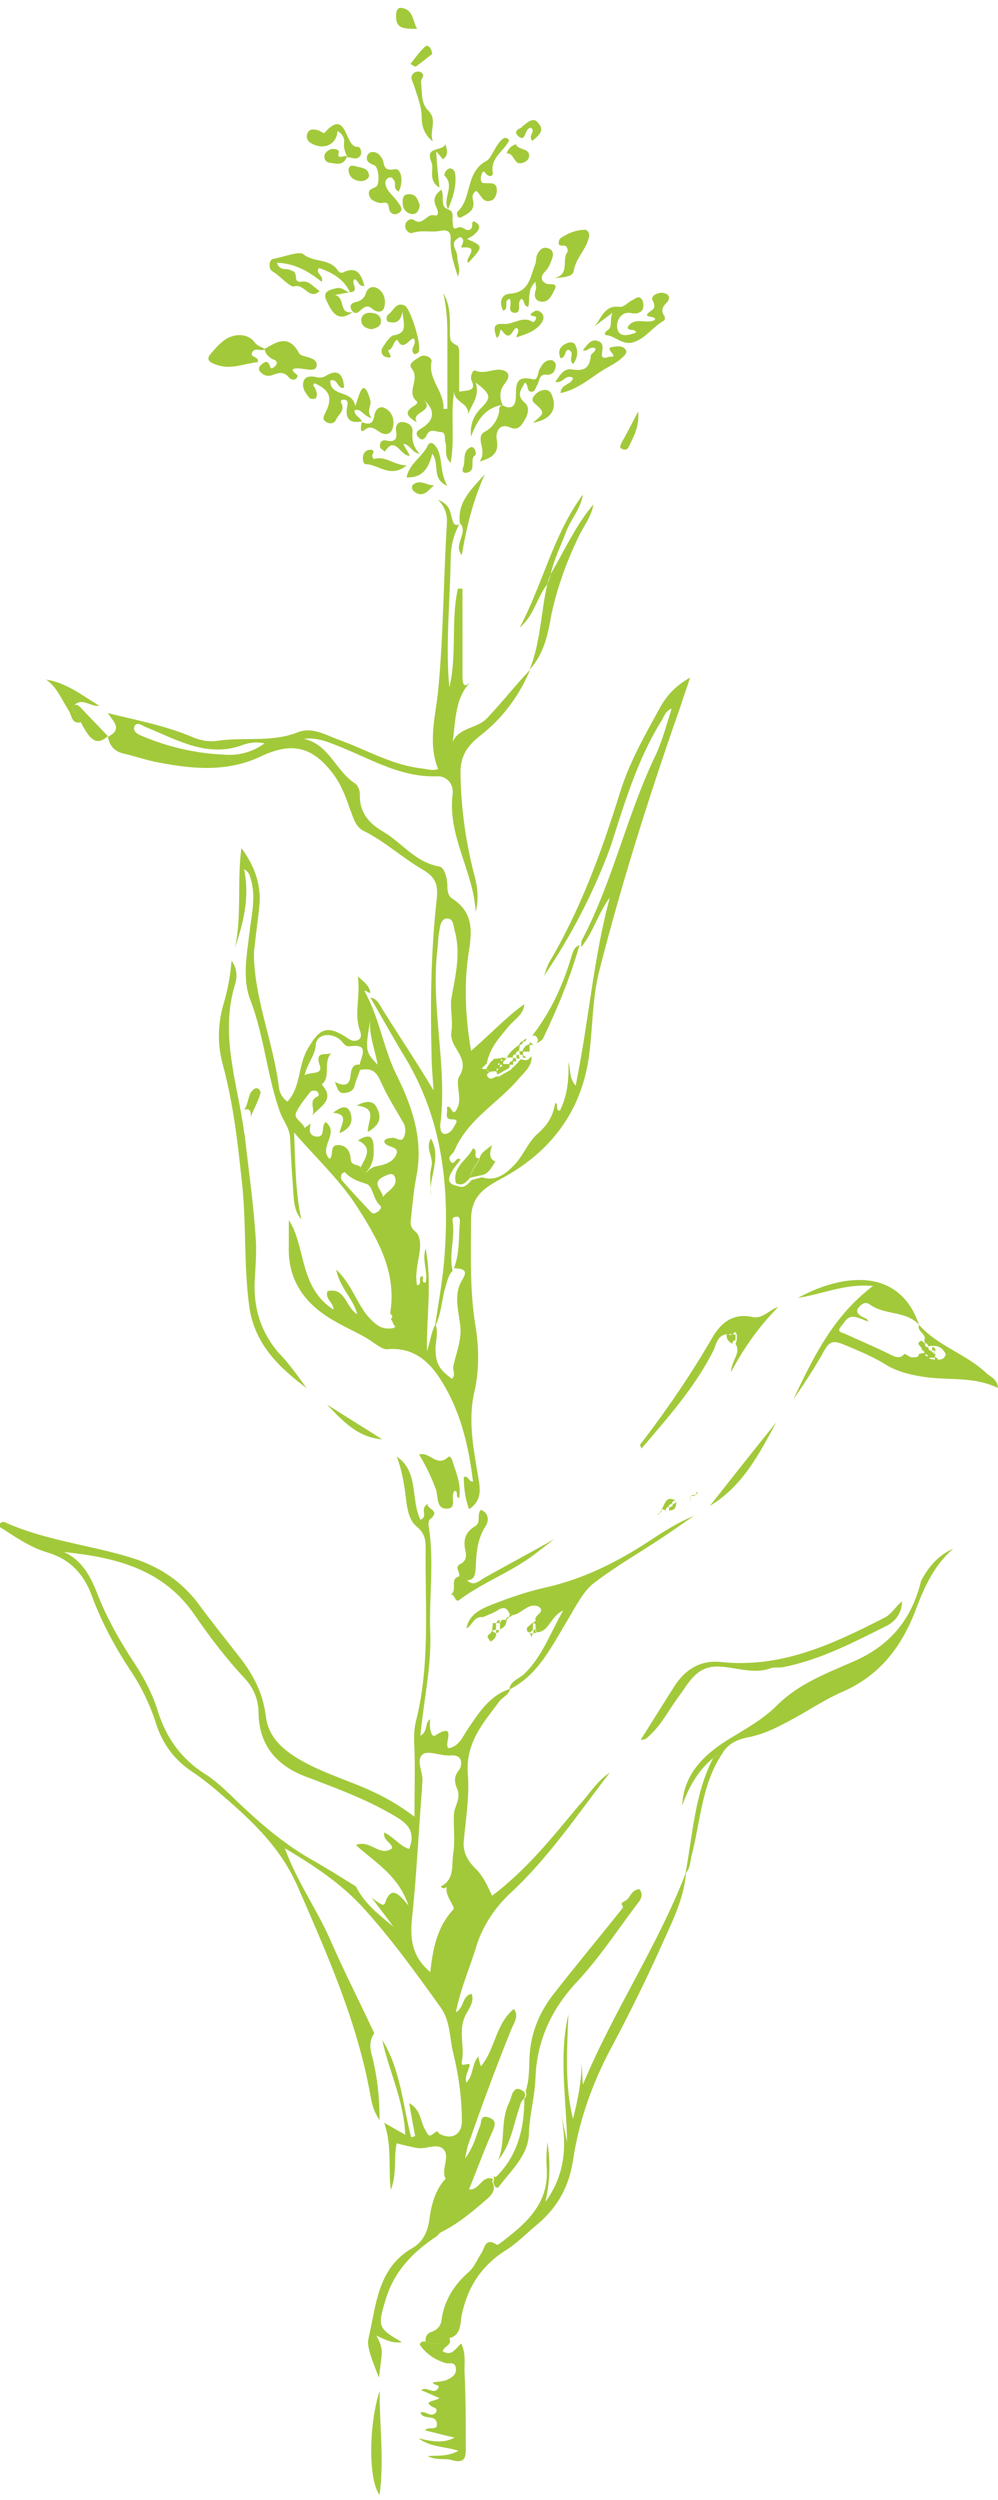 <?xml version="1.0" encoding="utf-8"?>
<!-- Generator: Adobe Illustrator 24.0.3, SVG Export Plug-In . SVG Version: 6.00 Build 0)  -->
<svg version="1.1" id="Calque_1" xmlns="http://www.w3.org/2000/svg" xmlns:xlink="http://www.w3.org/1999/xlink" x="0px" y="0px"
	 viewBox="0 0 151.7 379.7" style="enable-background:new 0 0 151.7 379.7;" xml:space="preserve">
<style type="text/css">
	.st0{fill:#A2C939;}
</style>
<g>
	<path class="st0" d="M82.7,148.2c0.2-0.6,0.4-1.3,0.7-1.9c4.8-8.1,8-16.8,10.8-25.8c1.4-4.6,3.8-8.8,6.1-13c1-1.8,2.3-3.3,4.6-4.6
		c-0.5,1.6-1,2.9-1.4,4.2c-4.7,13.4-9,26.9-12.5,40.7c-1,4.2-0.9,8.5-1.5,12.8c-1.2,8.4-6,14.5-13.3,18.4c-2.8,1.5-4.6,2.8-4.6,6.3
		c0,5.2-0.2,10.4,0.6,15.6c0.6,3.5,0.7,7.1-0.1,10.5c-1,4.4-0.1,8.7,0.6,13c0.3,1.7,0.6,3.5-1.4,4.8c-0.6-1.6-0.8-3.3-0.8-4.9
		c0.8-0.2,0.7,0.8,1.4,0.7c-0.7-5.7-2-11.1-5.2-15.9c-1.8-2.7-4.2-4.5-7.8-4.2c-0.6,0.1-1.4-0.5-2-0.9c-1.9-1.4-4.1-2.2-6.1-3.4
		c-4.4-2.5-7.1-6.1-6.9-11.4c0-1.5,0-3,0-3.9c2.6,3.9,1.5,10.2,6.8,13.6c0-1.1-1.4-1.7-0.9-2.8c0,0-0.1,0-0.1,0
		c2.8-0.7,2.8,2.4,4.6,3.5c-0.6-2.4-2.6-3.9-3.2-6.8c2.4,2.3,3.1,5.1,4.9,7.2c1.2,1.3,2.1,2,3.8,1.7c0.1-0.1,0.2-0.1,0.3-0.2
		c-0.1-0.1-0.2-0.3-0.3-0.4c-0.1-0.3-0.2-0.5-0.4-0.8c0.4-0.3,0.2-0.6-0.1-0.8c1.1-6.5-2.1-11.7-5.4-16.8c-2.5-3.7-5.8-6.8-9.2-10.7
		c0.2,4.8,0.2,9,1.1,13.2c-1-1.2-1.1-2.5-1.2-3.9c-0.2-2.8-0.4-5.7-0.5-8.5c-0.1-1.5-1-2.5-1.5-3.8c-2-5.5-2.4-11.5-4.5-17
		c-1.3-3.3-0.6-6.8-0.2-10.2c0.3-2.7,1-5.3,0.3-8c-0.2-0.6-0.2-1.3-1.1-1.8c0.9,4.3-0.1,8.1-1.4,12c1.1-5,0.3-10.1,1-15.2
		c2,2.7,3.1,5.7,2.7,9c-0.2,2-0.5,4-0.7,6c-0.1,0.5-0.1,1-0.1,1.5c0.2,6.8,3,13.2,3.8,19.9c0.1,0.7,0.5,1.6,1.3,2.1
		c2-2.2,1.6-5.2,2.9-7.7c1.9-3.4,3-4.1,6.3-1.9c0.5,0.4,1.1,0.5,1.6,0.2c0.5-0.3,0.4-0.9,0.2-1.4c-0.9-2.5,0.1-5.1-0.3-8.2
		c1.2,1,1.7,1.5,1.9,2.4c-0.1,0.4-1.3-0.9-0.7,0.2c2.1,3.9,2.7,8.3,4.6,12.2c2.4,4.8,4.2,9.9,3.1,15.5c-0.4,2.1-0.6,4.2-0.8,6.2
		c-0.1,0.8-0.3,1.5,0.7,2.3c0.9,0.8,0.7,2.7,0.4,4.1c-0.2,1.3-0.5,2.6-0.2,4c0.9-0.1,0-1.2,0.8-1.4c0.3,0.3-0.3,1,0.5,1
		c0.4-1.7-0.6-3.3,0-5.2c1,5.3,0.1,10.5,0.2,15.6c0.5-1.4,0.6-2.8,1.3-4.1c0.4,1.2,0.1,2.3,0,3.5c0,2.3,0.4,3.3,2.5,4.8
		c0.6-0.6,0.1-1.3,0.2-1.9c0.4-1.9,1.2-3.7,1.1-5.8c-0.2-2.4-1.2-5,0.3-7.4c1-1.6-0.2-1.6-1.3-1.7c0.9-2.3,0.7-4.7,0.9-7
		c0-0.5,0-0.9-0.6-0.8c-0.4,0-0.6,0.3-0.5,0.7c0.4,2.5-0.6,5,0,7.5c-0.7,0.7-0.8,1.6-1.1,2.5c-0.6,2-0.6,4.1-1.6,6
		c0.5-3.3,1.1-6.6,1.4-9.9c0.9-10.8-0.1-21.2-5.8-30.8c-1.9-3.1-3.6-6.2-5.4-9.3c1.1,0.2,1.4,1.1,1.9,1.9c2.5,4,5.2,8,7.7,12.2
		c-0.1-1.8-0.3-3.6-0.3-5.3c-0.2-8-0.1-16,0.8-23.9c0.2-2-0.2-3.2-2.1-4.3c-3.1-1.8-5.8-4.3-9-5.9c-1.3-0.6-1.6-2.1-2.1-3.3
		c-0.7-2.1-1.5-4.1-2.9-5.8c-2.9-3.6-5.9-4.5-10.7-2.2c-5.1,2.4-10.3,1.9-15.5,0.9c-1.7-0.3-3.4-0.9-5.1-1.3
		c-1.5-0.3-2.3-1.1-2.6-2.6c2.4-1.2,0.7-2.4,0-3.6c4.4,1.1,8.8,1.9,13,3.7c1.2,0.5,2.5,0.7,3.7,0.5c4-0.6,8.2,0.3,12.2-1.3
		c2-0.8,4,0.3,5.8,1c4.3,1.5,8.4,4,13,4.5c0.8,0.1,1.6,0.4,2.5,0.1c-1.6-3.9-0.4-8,0-11.9c0.8-8.3,0.8-16.6,1.3-24.9
		c0.1-1.3,0.1-2.6-1.3-4.1c1.9,0.8,1.8,1.9,2.1,2.8c0.2,0.7,0.3,1.3,1.3,0.9l-0.1-0.1c-1,1.7-1.4,3.6-1.4,5.6
		c-0.1,6.4-0.8,12.9-0.2,19.3c1.2-4.9,0.2-10.1,1.3-15c0.2,0,0.5,0,0.7,0c0,4.4,0,8.8,0,13.2c0,1.2,0.1,2.2,1.5,0.7
		c-2.7,2.5-2.5,6-3,9.4c1-2.3,3.7-2,5.2-3.6c2.3-2.4,4.3-5,6.6-7.4c-1.7,4-4.2,7.4-7.7,10.1c-2,1.6-3,3.2-2.9,5.9
		c0.1,5.2,0.8,10.2,2.1,15.2c0.5,1.8,0.7,3.7,0.2,5.6c-0.3-6.1-4.3-11.5-3.5-17.9c0.2-1.4-0.8-2.8-2.4-2.7
		c-5.7,0.2-10.5-2.9-15.5-4.8c-1.5-0.6-3-1.1-4.7-0.9c3.9,0.9,4.8,4.9,7.8,6.8c0.4,0.3,0.7,1,0.7,1.6c-0.1,2.8,1.4,4.5,3.7,5.8
		c2.8,1.7,4.8,4.6,8.4,5.2c0.7,0.1,1.2,1.7,1.2,2.9c0,0.8,0.1,1.6,0.8,2c3,2,3,4.6,2.5,7.8c-0.8,4.9-0.6,10,0.3,15.3
		c2.9-2.5,5.3-5.1,8.1-7.1c-0.1,1.6-1.5,2.3-2.4,3.4c-1.4,1.7-2.9,3.3-3.3,5.6c-0.3,0.3-0.6,0.6-0.8,0.8c0.3,0,0.6,0.1,0.9,0.1
		c0,0.2,0,0.4,0,0.6c0,0.1-0.1,0.1-0.1,0.2c0,0.1,0.1,0.2,0.1,0.3c0.6,0.8,1.1-0.2,1.7,0c0.6-0.3,1.2-0.7,1.8-1
		c0.2-0.2,0.3-0.4,0.5-0.5c0.2-0.2,0.3-0.3,0.5-0.5c0.2-0.2,0.3-0.4,0.5-0.6c0.2,0,0.4,0,0.6,0.1c0.2,0,0.4,0,0.6-0.1
		c0.2-0.2,0.3-0.3,0.5-0.5c0.1,1.6-1.2,2.5-2.1,3.6c-3.1,3.6-7.6,6-9.6,10.7c-0.2,0.6-1.2,0.9-0.6,1.7c0.6,0.8,0.8-0.9,1.5-0.3
		c-0.4,0.6-0.9,1.1-1.3,1.8c-0.5,0.9-0.9,1.9,0.8,2.2c1.1,0.5,1.6-0.3,2.2-0.9c0.5-0.1,1-0.3,1.6-0.4c1.9,0.6,3.3-0.3,4.6-1.6
		c1.6-1.5,2.3-3.7,3.8-5c1.6-1.4,2.4-2.8,2.7-4.7c0.6,0.2-0.1,1.1,0.7,1.2c1.1-2.2,1.4-4.6,1.3-7.4c0.4,1.2,0,2.2,1.1,3.6
		c2-9.8,2.7-19.4,5.2-28.6c-1.8,2.4-2.5,5.3-4.4,7.6c0.1-0.4,0-0.9,0.2-1.2c4.7-9,6.8-19,11.2-28.1c1-2.2,1.6-4.5,2.4-7
		c-1.1,0.5-1.2,1.4-1.7,2.1c-3.6,5.9-5.5,12.4-7.6,18.9C90.3,135.4,86.9,142,82.7,148.2z M54.8,177.3c0.2,0.5,0.4,0.8,1,0.7
		c0.4-0.5,0.9-0.8,1.5-0.9c1.2-0.2,2.4-0.6,2.9-1.7c0.7-1.5-1.7-1-1.8-2.1c0.3-0.5,0.7-0.4,1.2-0.5c0.6-0.1,1.4,0.8,1.8-0.1
		c0.3-0.7,0.3-1.5-0.1-2.2c-1.2-2.1-2.5-4.1-3.5-6.4c-0.7-1.6-1.6-1.9-3.1-1.6c0-0.3,0-0.6,0-1c0.4-1.4,1.3-3-1.5-2.6
		c-0.7,0.1-1-0.5-1.4-0.9c-1.4-1.3-3.7-1-3.8,0.7c-0.1,1.6-1.3,2.8-1.7,4.6c1-0.6,2.8,0,2.3-1.5c-0.8-2.4,1.1-1.4,1.8-1.9
		c-1.4,1.4,0,3.6-1.5,4.8c2.2,2.4-0.4,3.4-1.5,4.8c0.7-0.9-0.7-2.3,0.9-3c0.3-0.1,0.1-0.7-0.2-0.8c-0.2-0.1-0.8-0.1-0.9,0.1
		c-0.8,1-1.7,2.1-2.2,3.2c-0.4,0.9,1,1.4,1.3,2.3c0.3-0.2,0.6-0.4,0.9-0.7c-0.1,0.8-0.4,1.8,0.8,2c1.6,0.2,0.7-1.5,1.5-2.2
		c2.2,1.7-1.2,3.9,0.6,5.6c0.7-0.6-0.1-2.1,1.3-2.1c1.2,0,1.8,0.9,1.9,2C53.3,177.2,54.5,176.7,54.8,177.3z M67.9,168.2
		c0.8-0.7,0.8,2,1.7-0.1c0.6-1.4-0.4-3.7,0.2-4.6c1.8-2.9-1.5-4.3-1.2-6.7c0.3-1.7-0.2-3.5,0-5.1c0.6-3.5,1.5-6.8,0.5-10.4
		c-0.2-0.8-0.2-1.7-1-1.8c-1-0.1-1.2,1-1.3,1.8c-0.2,0.9-0.2,1.8-0.3,2.8c-1.1,9,1.6,17.9,0.4,26.9c0,0.2,0.1,0.5,0.1,0.7
		c0.1,0.3,0.4,0.6,0.8,0.5c0.8-0.2,1.1-0.9,1.5-1.6c0.2-0.3,0.1-0.6-0.4-0.6C67.3,170.1,68.2,168.9,67.9,168.2z M40.2,112.9
		c-1.2-0.3-2.3-0.1-3.2,0.2c-3.1,1.2-6.1,0.8-9.1-0.3c-2-0.7-3.8-1.6-5.8-2.4c-0.5-0.2-1.2-0.8-1.6-0.2c-0.4,0.7,0.2,1.2,0.9,1.5
		c4,1.7,8.2,2.7,12.5,2.9C36.1,114.8,38.3,114.3,40.2,112.9z M52.4,178c-0.2,0.1-0.5,0.2-0.5,0.4c-0.1,0.3-0.1,0.7,0.1,0.9
		c1.4,1.6,2.9,3.2,4.4,4.8c0.3,0.3,0.6,0.2,0.9,0c0.4-0.2,0.8-0.7,0.5-1c-1.1-0.9-1.1-3-2.1-3.3C54.4,179.4,53.3,179,52.4,178z
		 M58.2,181.8c0.7-1,2.4-1.6,1.8-3.1c-0.3-0.7-1.1-0.3-1.7,0C56.3,179.7,58.2,180.8,58.2,181.8z M56.3,154.8
		c-0.8,4.8-0.8,4.9,1.1,6.9C57,159.3,56,157.1,56.3,154.8z"/>
	<path class="st0" d="M92.7,269.2c-4.8,6.2-9.2,12.8-15,18.2c-2.4,2.2-4.3,5-5.3,8.2c-1,3.3-2.4,6.4-3.1,10c1.3-0.7,0.9-2.5,2.4-2.8
		c0.4,1.1-0.3,2.1-0.8,3c-1.4,2.4-0.2,4.9-0.7,7.3c-0.3,1.2,1.6-0.4,1.1,0.9c-0.2,0.7-0.7,1.4-0.4,2.3c1.1-1.2,0.8-2.8,1.8-4
		c0.1,0.5,0.2,1,0.4,1.5c2.2-2.6,2.2-6.4,5-8.7c0.8,1,0.1,2-0.3,2.9c-2.4,5.9-4.6,11.9-6.7,17.9c-0.1,0.4-0.2,0.8-0.4,1.9
		c1.4-1.9,1.7-3.6,2.3-5c0.2-0.5,0-1.5,1-1.3c1.2,0.3,1.5,0.8,0.9,2.1c-1.3,2.9-2.4,5.9-3.6,8.9c1.6,0.2,1.9-2.2,3.6-1.6
		c0,0.2,0,0.3-0.1,0.4c0.6,1.1,0.1,1.9-0.7,2.6c-2.4,2.1-4.9,4.2-7.9,5.5c2.7-2.6,3.4-5.5,1.4-8.8c-0.4-1.4,0.8-3.2-0.2-4.2
		c-1-1-2.7,0.1-4.1-0.2c-1-0.2-1.9-0.4-3-0.7c-0.5,2.2,0.1,4.5-0.9,7.1c-0.4-3.6,0.2-6.7-1-10.2c1.3,0.7,2.1,1.2,3.2,1.8
		c-0.2-5.2-2.5-9.7-3.5-14.4c2.8,4.5,3.1,9.8,4.4,14.8c0.2-0.1,0.4-0.1,0.6-0.2c-0.3-1.6-0.6-3.2-0.9-5c1.8,1,1.7,2.8,2.4,4
		c0.6,1.1,0.6,1.2,1.6,0.4c0.4-0.3,0.4,0.1,0.5,0.2c1.9,1.1,3.6,0.2,3.5-2c0-3.4-0.5-6.9-1.3-10.2c-0.6-2.3-0.4-4.8-1.9-6.9
		c-3.8-5.3-7.6-10.6-12.1-15.5c-3.3-3.5-7.2-6.1-11.6-8.7c1.9,5.2,4.9,9.3,6.9,13.9c2.1,4.8,4.5,9.5,6.7,14.2
		c-0.8,1.1-0.7,2.3-0.3,3.6c0.7,2.9,1.1,5.9,1.1,9.6c-1-1.5-1.2-2.7-1.4-3.8c-2-11.2-6.6-21.5-11.1-31.8
		c-2.8-6.3-7.5-10.4-12.4-14.6c-1.1-0.9-2.2-1.8-3.4-2.6c-2.8-1.8-4.7-4.3-5.7-7.5c-0.9-2.8-2.2-5.5-3.8-7.9
		c-2.4-3.6-4.5-7.5-6-11.6c-1.2-3.2-3.3-5.4-6.6-6.4c-2.8-0.8-5.1-2.5-7.5-4c0.2-0.7,0.7-0.8,1.2-0.5c5.9,2.6,12.3,3.3,18.4,5.1
		c4.5,1.3,8.2,3.6,11,7.5c2,2.7,4.1,5.3,6.2,8c2,2.6,3.4,5.4,3.8,8.7c0.3,2.6,1.8,4.4,4,5.9c2.5,1.7,5.4,2.8,8.2,3.9
		c3.4,1.3,6.7,2.7,10.4,5.5c0-3.9,0.1-7.1,0-10.3c-0.1-1.5-0.1-3.1,0.3-4.5c2.1-8.6,1.3-17.4,1.4-26.1c0-1.2-0.2-2.2-1.3-3.1
		c-1.1-0.9-1.4-2.3-1.6-3.6c-0.3-2.4-0.6-4.8-1.5-7.1c3.4,2.3,2.1,6.5,3.6,9.6c1.3-0.5-0.2-1.6,1.1-2.4c-0.1,0.9,2.1,0.9,0.3,2.4
		c-0.2,0.2-0.2,0.8-0.1,1.2c0.8,5.3,0,10.6,0.2,15.9c0.2,5.2-1,10.3-1.5,15.7c1.2-0.6,0.6-2,1.5-2.5c-0.2,1,0.1,2.8,0.7,2.5
		c3.6-2.3,1.2,1.5,2.1,1.9c1.6-0.3,2.1-1.7,2.9-2.9c1.7-2.5,3.3-5.1,6.4-6.1c-0.1,0.9-1.1,1.2-1.6,1.9c-2.4,3.2-5.1,6.2-4.8,10.9
		c0.3,3.4-0.3,6.9-0.6,10.3c-0.2,1.7,0.7,3.1,1.6,4c1.3,1.2,1.9,2.6,2.7,4.3c5.2-3.9,9.1-8.8,13.1-13.6
		C89.5,272.6,90.7,270.5,92.7,269.2z M54.1,286.5c1.3,2.6,3.5,4.3,5.7,6.1c-1.1-1.5-2.2-2.9-3.3-4.4c1.7,1.3,1.9,1.3,2.1,0.6
		c0.9-2.4,2-1.2,3.5,0.6c-1.6-4.7-5.2-6.6-8-9.2c2.2-0.9,3.6,1.9,5.5,0.5c0-0.9-1.4-1.1-1.2-2.4c1.5,0.7,2.4,2.1,3.8,2.5
		c0.9-2.4,0.1-3.7-2.2-5c-4.2-2.5-8.8-4.2-13.3-5.9c-4.4-1.6-7.3-4.6-7.4-9.7c0-2-0.7-3.8-2.1-5.3c-2.9-3.1-5.4-6.4-7.8-9.9
		c-4.8-6.8-12-8.5-19.7-9.3c2.7,1.2,4,3.6,5,6.1c1.5,3.9,3.5,7.4,5.8,10.9c1.5,2.3,2.7,4.6,3.5,7.2c1.3,4.1,3.6,7.3,7.3,9.6
		c2,1.3,3.7,3.1,5.5,4.8c3.1,2.9,6.3,5.6,10,7.8C49.3,283.5,51.7,285,54.1,286.5z M67,286.5c2.2-1.1,1.6-3.3,1.9-5.1
		c0.3-1.9,0-3.9,0.1-5.9c0.1-1.3,1.1-2.3,0.5-3.8c-0.4-0.9-0.6-1.9,0.3-2.9c0.3-0.4,0.9-2.4-1.4-2.2c-1.4,0.1-3.3-0.8-4.1-0.2
		c-1.2,0.9,0.1,2.8-0.1,4.3c-0.1,0.5,0,1-0.1,1.5c-0.5,6.5-0.8,12.9-1.5,19.4c-0.3,3.2,0.2,5.7,2.8,7.9c0.4-3.5,1-6.8,3.5-9.5
		c0.4-0.4-1.3-2-1-3.4C67.6,286.7,67.4,287,67,286.5z"/>
	<path class="st0" d="M64.7,355.6c-0.1-0.8,0.3-1.3,1-1.5c0.8-0.3,1.3-0.9,1.4-1.7c0.4-3,1.9-5.4,4.2-7.4c0.8-0.7,1.2-1.8,1.8-2.7
		c0.6-0.8,0.6-2.6,2.4-1.4c0.1,0.1,0.3-0.1,0.5-0.2c3.8-2.9,7.5-5.9,7.1-11.5c-0.1-1.3,0-2.6,0.1-3.9c0.5,3.1,0.4,6.1-0.3,9.1
		c3-4.1,3.3-8.5,2.4-13.3c0.3,1.4,0.6,2.8,0.9,4.2c-0.1-6.5-1.3-12.9,0.2-19.4c-0.2,5.3-0.6,10.7,0.7,15.9c0.7-2.8,1.3-5.6,1.3-8.5
		c0.1,1.1,0.1,2.2,0.2,3.3c4.6-11.1,11.4-21.1,15.7-32.3c-0.3,3.8-1.9,7.1-3.4,10.4c-2.5,5.6-5.2,11.1-8.1,16.5
		c-2.8,5.3-4.8,10.9-5.7,16.9c-0.6,3.9-2.3,7.1-5.4,9.7c-1.6,1.3-3.1,2.9-4.9,4c-3.6,2.3-5.7,5.5-6.6,9.7c-0.3,1.3,0,3.1-1.9,3.6
		C67.3,356.1,66,356.1,64.7,355.6z"/>
	<path class="st0" d="M139.7,201.2c2.8,3.2,7.1,4.4,10.2,7.3c0.6,0.6,1.7,0.9,1.8,2.3c-3.5-1.7-7.1-1.2-10.6-1.6
		c-2.3-0.3-4.7-0.8-6.7-2.1c-2-1.2-4.2-2.1-6.4-3c-1.5-0.6-2-0.2-2.7,1c-1.4,2.5-3,5-4.7,7.4c3-6.3,6-12.6,12.1-17.2
		c-4.3-0.4-7.8,1.3-11.4,1.8C128.1,193.4,136.7,192.4,139.7,201.2c-2-2.2-5.2-1.4-7.5-3.1c-0.7-0.5-1.3,0-1.7,0.5
		c-0.5,0.6,0,1.1,0.6,1.4c0.4,0.2,0.8,0.3,0.9,0.7c-0.7-0.2-1.4-0.6-2.1-0.7c-1.1-0.2-1.5,0.8-2.1,1.5c-0.6,0.7,0.1,0.9,0.5,1
		c2.4,1.1,4.8,2.1,7.2,3.3c0.8,0.4,1.4,0.5,2-0.2c0.5,0.2,0.9,0.7,1.5,0.5c0.4,0.1,0.6-0.1,0.7-0.5l0.2,0c0,0,0.2-0.1,0.2-0.1
		c0.2,0,0.3,0,0.5,0c0,0.3,0.1,0.5,0.5,0.5c0.2,0.5,0.6,0.4,1,0.5c0.2,0,0.3,0,0.5,0c0.6,0,1-0.2,1.2-0.9l0,0.1
		c-0.4-0.7-0.9-1.3-1.8-1.3c-0.1,0-0.2,0-0.3,0c-0.2,0-0.4,0-0.6,0.1c0-0.3-0.2-0.5-0.5-0.5c0-0.2-0.1-0.4-0.1-0.5
		C140.9,202.6,139.3,202.2,139.7,201.2z"/>
	<path class="st0" d="M108.4,267c-2.3,1.9-3.7,4.4-4.7,7.2c0.2-4.7,3.2-7.6,6.8-9.9c2.6-1.6,5.4-3.1,7.6-5.3
		c3.3-3.3,7.6-4.9,11.7-6.7c5.5-2.4,8.8-6.4,10.2-12.2c1.1-2.1,2.6-3.9,4.9-4.9c-2.8,2.4-4.3,5.6-5.6,9c-2.1,5.7-5.5,10.3-11.4,12.8
		c-2.5,1.1-4.7,2.6-7.1,3.9c-2.2,1.2-4.4,2.4-6.9,2.9c-1.6,0.3-3.2,0.9-4.1,2.5C109.4,266.5,108.9,266.7,108.4,267z"/>
	<path class="st0" d="M76.4,61.5c-2.7,0.4-3.9,2.4-4.8,4.8c-0.2-1.8,0.4-3.2,1.5-4.3c1.6-1.6,1.6-2.1-0.8-3.9c0.7,2-0.6,3.3-1.2,4.9
		c0.4-1.9-2.5-1.9-2-3.9c-0.7,3.6,0.1,7.3-0.6,11.2c-1.1-1.1-0.5-2.2-0.8-3.1c-0.2-0.6,0.2-1.6-0.8-1.6c-0.6,0-1.5-0.6-2,0.4
		c-0.3,0.6-0.7,1.1-1.3,0.4c-0.7-0.8,0.1-1.1,0.7-1.5c1.8-1.2,1.8-2.7,0.1-4.2c1.8,1.9-2.2,1.8-1,3.5c-1.2-0.8-2.3-1.5-0.4-2.6
		c0.3-0.2,0.6-0.5,0.3-0.7c-1.6-1.4,0.6-3.3-0.7-4.9c-0.7-0.8,0.6-1.4,1.2-1.8c0.7-0.5,1.9,0.1,1.8,0.7c-0.6,2.7,2,4.6,1.8,7.2
		c0.2,0,0.4,0,0.6,0c0-1.8,0-3.6,0-5.4c0-2,0-4,0-6c0-1.9-0.1-3.8-0.6-6.2c1.3,2.4,0.9,4.5,1,6.6c0.1,0.8,0.1,0.8,1.1,1.4
		c0.2,0.1,0.3,0.6,0.3,0.9c0,2,0,4,0,6.1c1.1-0.3,2.8,0.1,1.8-1.9c0-0.1,0-0.2,0-0.2c0-0.6,0.3-1.3,0.7-1.1c1.6,0.7,3.3-0.8,4.7,0.2
		c0.6,0.5,0.1,1.3-0.3,1.8C75.9,59.3,75.9,60.4,76.4,61.5L76.4,61.5z"/>
	<path class="st0" d="M73.4,245.6c-1.4-0.2-1.6,1.3-2.5,1.7c0.4-2.2,2.3-3,4.1-3.7c2.6-1,5.2-1.9,7.9-2.5c5.8-1.3,11-3.9,16-7.2
		c2.1-1.4,4.2-2.7,6.6-3.7c-1.5,1-3,2.1-4.5,3.1c-3.6,2.4-7.3,4.5-10.7,7.1c-1.6,1.2-2.8,3.6-4,5.6c-0.9,1.5-1.8,3.1-2.7,4.5
		c-1.6,2.5-3.4,4.7-6.2,6.1c0.2-1.4,1.5-1.6,2.3-2.4c2.7-2.6,3.9-6.1,5.9-9.6c-2,0.9-2.1,3.3-4.1,3.3c0-0.2,0-0.4-0.1-0.6
		c0-0.3,0-0.5,0-0.8c0-0.2,0-0.4,0-0.5c-0.2-0.8,1.6-1.1,0.5-2c-1.7-0.7-2.6,1.2-4.1,1.3c-0.1-0.1-0.3-0.2-0.4-0.3
		c-0.3-0.7-0.7-1-1.5-0.6C75.2,244.9,74.3,245.2,73.4,245.6z"/>
	<path class="st0" d="M46.6,210.8c-4.2-3.1-7.9-6.7-8.7-12.3c-0.9-6.5-0.4-13.1-1.2-19.6c-0.6-5.8-1.3-11.5-2.8-17.1
		c-0.9-3.2-0.8-6.3,0.1-9.4c0.6-2,1-4.1,1.2-6.5c1,1.4,0.8,2.7,0.5,3.7c-2.3,7.6,0.4,14.9,1.4,22.3c0,0.2,0.1,0.3,0.1,0.5
		c0.6,5.4,1.4,10.8,1.7,16.2c0.1,2-0.1,4.2-0.2,6.3c-0.1,4,1,7.4,3.6,10.5C43.9,207,45.2,208.9,46.6,210.8z"/>
	<path class="st0" d="M64.7,355.6c1.3,0.5,2.5,0.5,3.6-0.5c0.5,1.1-0.9,1.2-1,2c1.4,0.8,1.9-0.4,2.8-1.2c0.7,1.4,0.5,2.9,0.5,4.2
		c0.2,3.8,0.2,7.6,0.2,11.3c0,1.4,0.2,2.9-2.2,2.2c-1-0.3-2.3,0.1-3.6-0.6c1.6-0.1,3,0.1,4.7-0.8c-2.2-0.7-4.2-0.5-6.1-1.9
		c2.1,0.5,3.8,0.8,5.5-0.1c-1.4-0.3-2.8-0.7-4.5-1.1c0.5-0.7,2,0.2,1.8-1.1c-0.2-1.4-2.1-0.4-2.5-1.6c0.6-0.3,1.2,0.4,1.8,0.3
		c0.8-0.1,0.8-0.9,0.4-1c-2.2-1,0-1,0.7-1.5c-1.2-0.5-2-0.9-2.8-1.2c0.9-0.7,1.9,0.8,2.6-0.3c0.4-0.6-0.8-0.4-0.8-0.9
		c0.7-0.1,1.6-0.1,2.2-0.4c0.6-0.3,1.4-0.7,1.3-1.7c-0.1-1.1-1-0.7-1.5-0.8c-1.7-0.5-3-1.4-4-2.8C63.9,355.6,64.3,355.6,64.7,355.6z
		"/>
	<path class="st0" d="M66.4,339.6c-3.6,2.4-6.5,5.3-7.8,9.7c-1.2,4-1.2,4.3,2.5,6.4c-1.2,0.2-2.3-0.2-3.9-1c0.8,1.4,0.9,2.2,0.8,3.1
		c-0.1,0.9-0.2,1.8-0.4,3.3c-0.9-2.3-1.9-4.7-1.6-5.9c1.2-5,1.3-10.7,6.7-13.8c1.6-0.9,2.4-2.6,2.6-4.6c0.3-2.1,0.9-4.3,2.5-6
		C69.7,334.1,69.1,337,66.4,339.6z"/>
	<path class="st0" d="M137.1,243.2c0,1.8-1,3.1-2.5,3.8c-5,2.5-10,5.1-15.6,6.2c-0.6,0.1-1.2,0-1.7,0.1c-2.8,1.1-5.6-0.2-8.3-0.2
		c-3.2,0-4.3,2.5-5.8,4.5c-1.5,2-2.6,4.3-4.5,6c-0.4,0.4-0.7,0.7-1.3,0.6c1.7-2.7,3.4-5.4,5.1-8.1c1.6-2.5,3.9-4,7-3.7
		c9.2,1,17.1-2.7,24.9-6.7C135.5,245.2,136.1,244,137.1,243.2z"/>
	<path class="st0" d="M110.5,202.6c-1.4,0.2-1.6,1.4-2,2.4c-2.8,5.6-6.9,10.2-11,15c-0.1-0.4-0.3-0.6-0.2-0.6
		c4-5.2,7.7-10.6,11-16.3c1.3-2.2,3.1-3.7,6-3.1c1.6,0.4,2.6-1.1,4-1.5c-2.8,2.8-5.1,6-7.2,9.9c0.1-1.9,1.6-2.9,0.7-4.3
		c0.1-0.2,0.1-0.4,0.2-0.6c0-0.3,0-0.6,0-0.8c-0.2-0.4-0.3-0.6-0.6,0l0.1-0.1c-0.2,0-0.5,0-0.7,0L110.5,202.6z"/>
	<path class="st0" d="M99.5,48.6c0.5-0.8-2.5-0.1-0.4-1.5c0.5-0.3,0.4-0.9,0.1-1.5c-0.3-0.5,0.4-1,1-1.1c0.4-0.1,0.9,0,1.2,0.2
		c0.5,0.4,0.3,0.9-0.1,1.3c-0.6,0.6-0.9,1.2-0.3,2c0.1,0.2,0.1,0.6-0.1,0.7c-1.6,0.9-2.6,2.5-4.4,3.2c-1.8,0.7-2.8-0.8-4.3-1
		c-0.4,0-0.3-0.5,0.1-0.7c0.9-0.6,0.3-1.5,0.8-2.7c-1.2,0.9-2,1.5-2.8,2.1c1.1-1.1,1.5-3.3,3.8-3c0.8,0.1,1.3-0.7,2-1
		c0.4-0.2,0.9-0.7,1.3-0.3c0.3,0.2,0.4,0.7,0.4,1.1c0,0.7-0.4,1.1-1.1,1.2c-0.2,0-0.3,0-0.5,0c-1.8-0.5-2.5,1.1-2.4,2.1
		c0.2,1.6,1.6,1.3,2.9,0.8c-0.2-0.7-1.2-0.1-1.3-0.8C96.4,48,98.3,49.3,99.5,48.6z"/>
	<path class="st0" d="M68.1,31.8c1,0.3,0.6,1.2,0.7,1.9c0.1,0.4-0.1,1.3,0.7,0.9c0.9-0.5,1.5,1,2.2,0c0.2-0.3-0.2-1.5,0.8-0.7
		c0.6,0.4,0.3,1.1-0.2,1.5C72,35.8,71.5,36,71,36.3c2.5,1.1,2.5,1.1,0.2,3.6c-0.8-0.5,2.1-2.6-1-2.3c-0.4,0,0.8-1.1-0.2-1.6
		c-0.1,0-0.3,0.1-0.4,0.2c-1.3,0.8-0.1,1.8-0.1,2.7c0,1,0.6,1.9,0.1,3.1c-0.6-1.9-1.2-3.6-1.1-5.5c0.1-1.4-0.5-1.7-1.8-1.4
		c-1.3,0.2-2.7-0.2-4.1,0.3c-0.4,0.1-1.1-0.5-1-1.2c0.1-0.7,0.8-1.1,1.3-0.8c1.4,1,1.9-1,3.1-0.7c0.8,0.2,0.6-0.7,0.3-1.3
		c-0.5-1-0.3-1.8,0.8-2.6C67.6,30,66.8,31.3,68.1,31.8C68,31.8,68.1,31.8,68.1,31.8z"/>
	<path class="st0" d="M53.2,44.4c-0.9-2-2.7-3-4.7-3.7c-0.7,0.8,0.8,1.1,0.4,2.1c-2-1.6-4.1-2.8-6.8-2.9c0.4,1.3,1.4,0.8,2,1.1
		c0.7,0.3,0.8,0.2,0.9,1.3c0.1,0.5,0.4,0.5,0.7,0.5c1.3-0.3,1.9,0.8,2.9,1.4c-1.6,1.5-2.3-1.2-3.9-0.7c-0.6,0.2-2.1-1.6-3.3-2.3
		c-0.6-0.3-0.6-1.8,0.2-1.9c1.6-0.3,3.9-1.2,4.5-0.7c1.6,1.3,3.9,0.6,5.2,2.4c0.2,0.3,0.5,0.6,1,0.3c2.1-0.9,2.6,0.5,3.1,2.1
		c-0.9,0.2-0.9-0.8-1.5-1C53.2,42.9,54.8,44.2,53.2,44.4L53.2,44.4z"/>
	<path class="st0" d="M76.3,61.5c1.2,0.7,2,0.4,2.1-1c0.1-1.7-0.3-3.6,2.6-2.9c0.8,0.2,0.7-0.9,1-1.5c0.4-0.7,0.8-1.5,1.9-1.4
		c0.2,0,0.6,0.5,0.6,0.7c-0.1,0.8-0.3,1.6-1.5,1.5c-1-0.1-1,0.9-1.3,1.5c-0.3,0.4-0.3,1.1-0.9,1.1c-0.8,0-0.4-1-1-1.4
		c-0.6,1.1-1.4,1.9,0,3.1c0.9,0.8,0.3,2.1-0.3,3c-0.4,0.6-0.9,1.2-2,0.7c-1.6-0.7-2.2,0.8-2,1.8c0.4,2.1-0.6,2.8-2.6,3.4
		c0.7-1,0.4-1.9,0.2-2.9c-0.1-0.7-0.1-1.3,0.7-1.7c1.2-0.6,2.1-2.2,2.1-3.4C75.7,62,76.1,61.7,76.3,61.5
		C76.4,61.5,76.3,61.5,76.3,61.5z"/>
	<path class="st0" d="M55,64c-2,0.4-2.6-0.6-2.2-2.4c0.1-0.5,0-0.9-0.5-0.9c-0.8,0-0.4,0.5-0.3,0.8c0.3,1-0.6,1.5-0.9,2.2
		c-0.3,0.7-1,0.7-1.5,0.4c-0.7-0.4-0.4-0.9-0.1-1.5c1.1-2.2,0.6-3.4-1.7-4.4c-0.1,0.1-0.2,0.3-0.2,0.3c0.4,0.6,0.8,1.3,0.4,2
		c-0.1,0.1-0.8,0.1-0.9,0c-0.6-0.7-1.2-1.5-1-2.4c0.1-0.8,0.8-1,1.6-0.9c0.6,0.1,1.1,0.3,1.8-0.1c1.9-1.2,2.7-0.2,2.8,1.8
		c-1.1,0.2-0.9-1.5-2.1-1.1c0,2.6,3.4,1.3,3.8,3.9c0.7-2,1.2-4.6,2.3-0.9c0.2,0.8-0.7,1.6,0.2,2.7c-1.3-0.3-1.5-1.5-2.6-1.2
		C53.8,63.1,54.8,63.4,55,64L55,64z"/>
	<path class="st0" d="M80.5,101.7c1.7-4.2,1.7-8.7,2.7-13c0.2-0.5,0.4-1,0.5-1.5c2.1-3.6,3.8-7.4,6.5-10.6c-0.3,1.9-1.5,3.3-2.3,5
		c-1.8,3.8-3.2,7.6-4.1,11.8C83.3,96.3,82.7,99.3,80.5,101.7z"/>
	<path class="st0" d="M40.2,53c1.9-1.1,3.7-2.3,5.3,0.7c0.3,0.6,3,0.4,2.6,2c-0.3,1-2.3,0-3.4,0.3c-0.1,0-0.1,0.1-0.2,0.1
		c-0.1,0.6,1.1,0.7,0.6,1.3c-0.4,0.5-1,0.2-1.3-0.2c-0.8-0.9-1.6-0.5-2.5-0.2c-0.7,0.2-1.3,0-1.8-0.6c-0.2-0.3-0.2-0.6,0.1-0.9
		c0.7-0.7,1.2-0.8,1.5,0.3c0.1,0.3,0.6,0,0.8-0.3c0.3-0.3,0.2-0.6-0.1-0.8C41,54.4,40.4,53.9,40.2,53L40.2,53z"/>
	<path class="st0" d="M69.8,227.5c-0.7-0.1,0-1-0.7-1.1c-0.7,0.8,0.4,2.6-1,2.7c-1.8,0.2-1.5-1.7-1.8-2.8c-0.7-1.9-1.5-3.6-2.6-5.4
		c1.6-0.5,2.7,2,4.4,0.4c0.4-0.4,0.7,0.6,0.8,1C69.5,224,70.1,225.7,69.8,227.5z"/>
	<path class="st0" d="M81.4,42.8c-1.3,1.2-0.8,2.6-1.1,3.8c-0.8-0.1-0.5-1-1-1.2c-0.9,0.4,0.2,2.2-1.1,2.1c-1.2-0.1-0.3-1.4-0.7-2.1
		c-1.1,0.2,0,1.4-1,1.8c-0.7-1.3-0.3-2.5,1-2.6c3-0.2,3.1-2.6,3.9-4.6c0.1-0.4,0.1-0.9,0.2-1.2c0.3-0.7,0.8-1.4,1.7-1.1
		c1,0.3,0.8,1.2,0.5,1.9c-0.2,0.6-0.5,1.2-1,1.7c-0.6,0.6-0.7,1.4,0.3,1.8c0.5,0.2,1.9-0.3,1.1,1.1c-0.4,0.8-0.9,1.8-2,1.6
		c-1.1-0.2-1-1.1-0.7-2C81.5,43.5,81.4,43.3,81.4,42.8z"/>
	<path class="st0" d="M88.6,53.2c0.7-0.9,1.3-1.8,2.3-1.4c0.9,0.3,0.7,1.1,0.6,1.9c-0.1,0.8,0.5,0.7,1,0.5c0.2-0.1,1.2,0.2,0.5-0.6
		c-0.3-0.4-0.6-0.8,0-0.9c0.7-0.1,1.6-0.3,2.1,0.4c0.3,0.4-0.1,0.8-0.4,1.1c-1,1-2.3,1.5-3.5,2.3c-1.8,1.2-3.6,2.7-6,3.2
		c0.1-1.5,1.7-1.2,1.9-2.3c-1.1-0.7-1.5,0.9-2.7,0.6c0.7-1,1.3-2.1,2.5-1.9c1.8,0.3,2.7-0.1,2.9-2c0-0.5,0.8-0.6,0.7-1.2
		C89.6,52.5,89.3,53.5,88.6,53.2z"/>
	<path class="st0" d="M40.3,53c-0.6,0.5-1.6-0.4-2,0.6c-0.3,0.7,1.1,0.5,0.9,1.4c-2.1,0.2-4.1,1.2-6.3,0.4c-0.9-0.3-1.6-0.7-1-1.5
		c0.9-1.1,2-2.4,3.3-2.8c1.1-0.4,2.7-0.3,3.6,1C39.1,52.5,39.7,52.7,40.3,53C40.2,53,40.3,53,40.3,53z"/>
	<path class="st0" d="M72.4,29c-0.7,0.4-0.6,1-0.5,1.4c0.4,1.6-0.9,2.1-1.8,2.6c-0.6,0.3-0.8-0.7-0.5-0.9c2.2-2.1,1.1-6,4.4-7.7
		c0.7-0.4,1.3-2.4,2.4-3.3c0.3-0.2,0.6-0.3,1,0.2c-0.7,1.6-2.9,2.6-2.5,4.9c0.1,0.5-0.4,0.7-0.8,0.4c-0.4-0.3-0.6-1-0.9-0.1
		c-0.2,0.4-0.2,1.3,0.3,1.3c1,0.1,2.2-0.3,2,1.4c-0.1,0.6-0.4,1.2-1,1.3C73.3,30.8,73.1,29.5,72.4,29z"/>
	<path class="st0" d="M60.6,29.1c-0.9-0.5-0.4-1.1-0.6-1.5c-0.2-0.4-0.4-0.8-0.9-0.6c-0.4,0.1-0.6,0.6-0.5,1
		c0.2,1.1,1.2,1.7,1.8,2.6c0.4,0.6,1,1.2,0.3,1.7c-0.7,0.5-1.5,0.2-1.6-0.8c-0.1-1.2-1-0.5-1.5-0.7c-0.7-0.2-1.3-0.4-1.5-1.2
		c-0.2-0.8,0.4-0.9,1-1.2c0.7-0.3,0.5-3-0.2-3.3c-0.7-0.3-1.3-0.5-1.1-1.4c0.1-0.3,0.4-0.6,0.7-0.6c0.8-0.1,1.2,0.4,1.6,1
		c0.4,0.7,0,2,1.9,1.6C61,25.5,61.4,27.6,60.6,29.1z"/>
	<path class="st0" d="M61.2,47.3c-0.4,2-1.4,1.7-2.1,1.6c-0.5-0.1-0.4-1,0-1.2c0.7-0.5,1.1-1.9,2.4-1.3c0.9,0.4,2.7,6.2,2.1,7.1
		c-0.1,0.2-0.4,0.2-0.6,0.3c-0.9-0.8,0.5-1.5-0.1-2.4c-0.7,0-1.6,2.1-2.5,0.2c-0.7,0.3-0.6,1.4-1.4,1.6c0.1,0.5,1,1.4-0.4,1
		c-0.6-0.2-0.8-0.9-0.4-1.5c0.5-0.7,1.1-1.8,1.8-1.8C62,50.5,61.3,49.2,61.2,47.3z"/>
	<path class="st0" d="M69.8,239.4c0.2-0.6-0.8-1.4,0.2-1.9c1-0.5,0.9-1.4,0.7-2.2c-0.3-1.5,0.1-2.7,1.5-3.5c1-0.6,0.2-1.8,0.9-2.5
		c1.3,0.5,1.2,1.8,0.7,2.5c-1.3,2-1.4,4.2-1.5,6.5c-0.1,0.9-0.2,1.7-1.4,1.7C70.5,239.8,70.2,239.6,69.8,239.4z"/>
	<path class="st0" d="M69.8,239.4c0.4,0.2,0.7,0.4,1.1,0.5c1,1.1,1.8,0.3,2.6-0.2c3.5-2,7.2-3.9,10.8-6c-1,0.8-2.1,1.6-3.1,2.4
		c-3.6,2.7-7.8,4.2-11.4,6.9c-0.7,0.5-0.6-1.1-1.4-0.8C69.7,241.7,68.2,239.8,69.8,239.4z"/>
	<path class="st0" d="M84.3,42.2c2.4-0.5,1-2.8,2-4c0-0.1,0-1-0.7-0.9c-0.2,0-0.5,0-0.6-0.1c-0.2-0.4,0-0.9,0.3-1.1
		c1.1-0.7,2.3-1.2,3.6-1.2c0.5,0,0.8,0.7,0.6,1.2c-0.4,1.8-2,3.1-2.3,5.1C87.1,42,85.5,42.2,84.3,42.2z"/>
	<path class="st0" d="M52.8,23.9c-0.3-0.7-0.6-1.4-0.5-2.2c0.1-0.8-0.3-1.4-1-1.8c-0.1,1.9-1.8,2.8-3.5,2.1
		c-0.7-0.3-1.4-0.7-1.1-1.7c0.3-0.8,1-0.7,1.7-0.5c0.3,0.1,0.8,0.5,0.9,0.4c3.6-4.1,3,2.5,5.2,2.1c0.2,0,0.6,0.8,0.3,1.3
		C54.2,24.5,53.4,23.8,52.8,23.9L52.8,23.9z"/>
	<path class="st0" d="M57.7,363.1c0,5.5,0.7,10.5,0,15.8C56,376.7,56,368.4,57.7,363.1z"/>
	<path class="st0" d="M118,216c-2.6,4.8-5.1,9.7-10.1,12.7C111.3,224.4,114.6,220.2,118,216z"/>
	<path class="st0" d="M88.6,75.1c-0.3,2.2-1.9,3.8-2.6,5.8c-0.8,2.1-1.8,4.1-2.3,6.3c-0.2,0.5-0.4,1-0.5,1.5
		c-1.6,2.1-2.1,4.9-4.2,6.6C82.5,88.7,84.1,81.2,88.6,75.1z"/>
	<path class="st0" d="M61.3,67.4c0.4,0.8,0.7,1.2,1,1.8c-1.4,0.2-2.2-3.2-3.8-0.6c-0.2-0.2-0.6-0.4-0.7-0.6
		c-0.2-0.7,0.2-1.3,0.9-1.1c1.4,0.3,1.7-0.2,1.5-1.5c-0.1-0.7,0.2-1.4,1.1-1.3c0.8,0.1,1.5,0.6,1.4,1.5c-0.1,1.2,0.1,2.3,1.1,3.3
		C62.6,68.8,62.5,67.6,61.3,67.4z"/>
	<path class="st0" d="M69.9,79.4c-0.4-3.3,1.9-5.2,3.8-7.4c-1.8,4-2.8,8.1-3.5,12.3C68.8,82.7,71.3,80.9,69.9,79.4
		C69.9,79.3,69.9,79.4,69.9,79.4z"/>
	<path class="st0" d="M78.5,49.8c-0.6,0.1-0.9,2.3-2.2,0.4c-0.4-0.5-0.2,0.9-0.8,1.1c-0.6-1.7-0.4-2.2,1.1-2.1
		c1.5,0.1,2.8-1.3,4.4-0.3c0.1,0.1,0.5-0.3,0.5-0.7c0-0.3-1.7-0.1-0.3-0.9c0.5-0.3,0.8,0,1.1,0.2c0.4,0.4,0.4,0.9,0.1,1.4
		c-0.8,1.3-2.3,1.8-3.5,2.2C77.8,51.6,79.4,50.2,78.5,49.8z"/>
	<path class="st0" d="M65.8,21.5c-1.2-1-1.7-2.1-1.7-3.7c0-1.6-0.7-3.3-1.2-4.9c-0.2-0.6-0.7-1.2,0-1.8c0.2-0.2,0.7-0.3,0.9-0.2
		c1.1,0.4,0.1,1.1,0.2,1.6c0.2,1.5-0.1,3.2,1.2,4.4C66.5,18.3,65.2,20,65.8,21.5z"/>
	<path class="st0" d="M108.4,267c0.5-0.2,0.9-0.5,1.4-0.7c-3.1,4.6-3.3,10.1-4.6,15.2c-0.3,1-0.2,2.2-1,3
		C105.3,278.6,105.6,272.4,108.4,267z"/>
	<path class="st0" d="M68,73.8c-2.5-1.1-1.1-3.3-2.3-4.9c-0.5,2.1-1.4,3.7-3.9,3.6c0.4-2.1,2.4-3.1,3.2-4.8c0.6-1.2,1.6,0.4,1.8,1.3
		C67.2,70.4,67,72,68,73.8z"/>
	<path class="st0" d="M15.1,107.2c-1.4,0.2-2.9-1.6-4.1,0.3c0.4,0.7,0.9,1.5,1.3,2.2c-1.4,0.3-1.4-1-1.8-1.7
		c-1.1-1.7-1.8-3.6-3.5-4.8C10.1,103.7,12.5,105.6,15.1,107.2z"/>
	<path class="st0" d="M12.3,109.7c-0.4-0.7-0.9-1.5-1.3-2.2c0.3-0.6,0.7-0.6,1.2-0.1c1.4,1.5,2.8,2.9,4.2,4.4
		C14.8,113.2,13.8,112.7,12.3,109.7z"/>
	<path class="st0" d="M53.7,47.4c-0.6-0.6-0.6-1.3,0.3-1.5c0.8-0.2,1.3-0.5,1.6-1.3c0.2-0.8,0.9-1.3,1.8-0.8c1,0.6,1.3,1.8,1,2.9
		c-0.3,1-1.4,0.6-1.8,0.2C55.2,45.7,54.7,48.1,53.7,47.4C53.7,47.4,53.7,47.4,53.7,47.4z"/>
	<path class="st0" d="M55,64.1c1,0.4,1.7,0.4,1.9-1c0.1-0.8,0.8-1.7,1.8-1c1,0.6,1.3,1.8,1,2.9c-0.3,1.1-1.3,1.1-2,0.6
		c-0.8-0.5-1.4-1.1-2.4-0.2C54.9,65.6,54.7,65.4,55,64.1C55,64,55,64.1,55,64.1z"/>
	<path class="st0" d="M81,64.2c1.8-1.5,1.9-1.5,0.2-3c-0.3-0.3-0.3-0.5-0.2-0.8c0.4-0.7,1-1.1,1.8-1.2c0.4,0,0.8,0.2,1,0.6
		C84.8,62,83.9,63.7,81,64.2z"/>
	<path class="st0" d="M49.7,213.3c2.8,1.8,5.6,3.5,8.4,5.3C54.3,218.3,52,215.7,49.7,213.3z"/>
	<path class="st0" d="M61.8,70.7c-2.5,2-4.3-0.2-6.2-0.2c-0.4,0-0.5-0.8-0.4-1.3c0.1-0.5,0.5-0.9,1.1-0.9c1,0.1,0.1,0.7,0.3,1.1
		c0.1,0.1,0.2,0.4,0.3,0.3C58.6,69.2,59.8,70.6,61.8,70.7z"/>
	<path class="st0" d="M53.1,44.4c-0.6,0.1-1.2,0.2-2.2,0.4c1.7,0.4,0.5,3,2.7,2.6c0,0,0,0,0,0c-2.3,1.7-3.2-0.1-4-1.8
		c-0.6-1.3,0.5-1.6,1.4-1.8C51.9,43.5,52.4,44.2,53.1,44.4C53.2,44.4,53.1,44.4,53.1,44.4z"/>
	<path class="st0" d="M66.8,28.5c-1.8-1.1-0.8-2.8-1.2-3.8c-1.1-2.6,1.6-1.6,2.1-2.8c0.3,0.9,0.5,1.7-0.4,2.3c0,0-0.4-0.6-1-1.2
		C66.4,25,66.6,26.6,66.8,28.5z"/>
	<path class="st0" d="M80.9,21.4c-0.7-0.9,0.6-1.4-0.2-2c-0.6,0.1-0.7,0.6-0.9,1.1c-0.3,0.7-0.7,0.5-1.1,0.1c-0.4-0.4-0.3-0.7,0.1-1
		c0.2-0.1,0.5-0.2,0.6-0.4c0.8-0.6,1.7-1.6,2.5-0.4C82.8,19.8,81.9,20.6,80.9,21.4z"/>
	<path class="st0" d="M63.4,4.4c-1.6-0.1-3.2,0.2-3.2-1.9c0-0.6,0.1-1.4,0.8-1.3C62.8,1.4,62.7,3.1,63.4,4.4z"/>
	<path class="st0" d="M56.5,50c-0.8-0.1-1.5-0.4-1.6-1.3c0-0.7,0.5-1.2,1.3-1.2c0.8,0,1.6,0.3,1.7,1.1C58,49.6,57.2,49.8,56.5,50z"
		/>
	<path class="st0" d="M63.8,31.1c-0.1,1-0.5,1.5-1.3,1.4c-0.9-0.2-1.3-0.9-1.3-1.8c0-0.6,0.1-1.2,0.9-1.2
		C63.3,29.4,63.5,30.4,63.8,31.1z"/>
	<path class="st0" d="M38.1,169.6c0.2-1.8-1.2-0.8-0.9-1.2c0.7-1,0.4-2.5,1.6-3.1c0.4-0.2,0.9,0.4,0.8,0.7
		C39.3,167.1,38.8,168,38.1,169.6z"/>
	<path class="st0" d="M97,62.5c0.2,2.4-0.7,3.8-1.4,5.3c-0.2,0.5-0.6,0.6-1,0.4c-0.6-0.2-0.2-0.7-0.1-1C95.3,65.8,96,64.4,97,62.5z"
		/>
	<path class="st0" d="M68.1,31.8C68.1,31.8,68,31.8,68.1,31.8c-0.9-1.7,1.1-3.5-0.5-5.1c-0.2-0.2,0.2-1,0.7-1.1
		c0.6-0.1,0.9,0.5,0.9,0.9C69.4,28.4,68.8,30.1,68.1,31.8z"/>
	<path class="st0" d="M78.4,21.9c0.4,0.9,1.8,0.6,2,1.5c0.2,0.8-0.6,1.4-1.4,1.4c-0.9,0-0.9-1.6-2-1.5
		C77.2,22.8,77.5,22.2,78.4,21.9z"/>
	<path class="st0" d="M54.7,27.5c-0.9-0.1-1.6-0.6-1.7-1.5c-0.1-0.5,0.2-1,0.9-0.8c0.9,0.3,2.1,0.2,2.2,1.5
		C56.1,27.1,55.4,27.6,54.7,27.5z"/>
	<path class="st0" d="M52.7,23.9c-0.6,1.4-1.7,0.9-2.7,0.8c-0.4-0.1-0.7-0.4-0.7-0.9c0-0.5,0.4-0.9,0.9-1.1c0.5-0.2,1.4,0,1.3,0.4
		C51.1,24.6,52.7,23.2,52.7,23.9C52.8,23.9,52.7,23.9,52.7,23.9z"/>
	<path class="st0" d="M72.3,69.1c-1.1,0.5,0.3,2.4-1.4,2.7c-0.6,0.1-0.7-0.4-0.5-0.8c0.4-1-0.2-2.5,1.2-3.1
		C72,67.8,72.4,68.4,72.3,69.1z"/>
	<path class="st0" d="M86.4,53.1c-0.7,0.2-0.3,1.2-1.2,1.3c-0.4-1-0.2-1.7,0.8-2.2c0.6-0.3,1.3-0.3,1.5,0.3c0.4,0.9,0.3,1.9-0.4,2.8
		C86.3,54.5,87.5,53.6,86.4,53.1z"/>
	<path class="st0" d="M66,73.7c-0.9,0.7-1.6,2-3,1c-0.4-0.3-0.5-0.8-0.2-1.1C63.9,72.7,64.9,73.8,66,73.7z"/>
	<path class="st0" d="M65.7,8.2c-0.8,0.6-1.6,1.3-2.5,1.9c-0.1,0.1-0.5-0.2-0.8-0.4c0.7-0.9,1.4-1.9,2.3-2.7
		C65.2,6.8,65.6,7.4,65.7,8.2z"/>
	<path class="st0" d="M101.2,229.4c-0.2-0.1-0.4-0.2-0.7-0.2l0,0.1c0.6-0.7,0.6-2.3,2.2-1.4l0,0c-0.4,0-0.6,0.2-0.6,0.6l0.1-0.1
		c-0.4,0-0.6,0.2-0.6,0.6l0.1-0.1C101.4,228.8,101.2,229,101.2,229.4z"/>
	<path class="st0" d="M111.8,202.7c0,0.3,0,0.6,0,0.8c-0.3,0.1-0.5,0.3-0.5,0.6c-0.6-0.4-1-0.8-0.8-1.6c0,0,0.1,0,0.1,0
		c0.2,0.1,0.5,0.5,0.7,0c0,0-0.1,0.1-0.1,0.1C111.4,202.6,111.6,202.7,111.8,202.7z"/>
	<path class="st0" d="M102.8,227.8c0,0.8,0,1.6-1.1,1.6c0-0.2,0-0.4,0.1-0.6c0,0-0.1,0.1-0.1,0.1c0.4,0,0.6-0.2,0.6-0.6
		c0,0-0.1,0.1-0.1,0.1C102.6,228.4,102.8,228.2,102.8,227.8L102.8,227.8z"/>
	<path class="st0" d="M100,229.8c0,0.1,0,0.1,0,0.2C100.1,230,100.1,229.9,100,229.8C100.1,229.9,100,229.8,100,229.8z"/>
	<path class="st0" d="M100.6,229.2c0,0.4-0.2,0.6-0.6,0.7c0,0,0.1,0.1,0.1,0.1C100.3,229.7,100.5,229.5,100.6,229.2
		C100.6,229.2,100.6,229.2,100.6,229.2z"/>
	<path class="st0" d="M104.9,228.2c0,0-0.1-0.1-0.1-0.1C104.8,228.1,104.9,228.2,104.9,228.2L104.9,228.2z"/>
	<path class="st0" d="M104.9,228.2c0-0.4,0.1-0.7,0.1-1.1l0,0C104.9,227.5,104.9,227.8,104.9,228.2
		C104.9,228.2,104.9,228.2,104.9,228.2z"/>
	<path class="st0" d="M105,227.1c0.3,0,0.6-0.1,0.9-0.1l-0.1-0.1C105.6,227.3,105.3,227.2,105,227.1C105,227.1,105,227.1,105,227.1z
		"/>
	<path class="st0" d="M105.9,227c0-0.1,0-0.3-0.1-0.4C106.3,226.7,105.9,226.8,105.9,227C105.8,226.9,105.9,227,105.9,227z"/>
	<path class="st0" d="M49.7,196.1C49.7,196.1,49.8,196.1,49.7,196.1c0.1,0,0.2-0.1,0.2-0.1C49.8,196,49.8,196.1,49.7,196.1z"/>
	<path class="st0" d="M69.3,179.7c-0.6-2.5,1.7-3.5,2.6-5.3c0.9,0.3-0.2,1.6,1,1.5c-0.5,1-1.3,1.8-1.4,2.9
		C70.9,179.5,70.4,180.2,69.3,179.7z"/>
	<path class="st0" d="M54.8,177.3c0.7-1.4,2-3-0.4-4.1c2.4-1.5,2.4,0.1,2.4,1.8c0,1.1-0.3,2.1-1.1,3C55.2,178.1,55,177.8,54.8,177.3
		z"/>
	<path class="st0" d="M71.5,178.9c0.1-1.1,0.9-1.9,1.4-2.9c0.1-0.9,0.9-1.3,1.9-2.1c-0.4,1.2-0.5,2.1,0.5,2.5
		c-0.6,0.9-1,1.9-2.2,2.1C72.6,178.6,72,178.7,71.5,178.9z"/>
	<path class="st0" d="M54.7,162.6c-0.3,0.8-0.6,1.5-0.8,2.3c-0.2,0.8-0.8,1-1.5,1.1c-1,0.1-1.1-0.7-1.5-1.7c1.5,0.8,2.3,0.5,2.4-1.1
		c0.1-0.8,0.3-1.7,1.5-1.5C54.7,161.9,54.7,162.3,54.7,162.6z"/>
	<path class="st0" d="M77.4,162.2c-0.6,0.3-1.2,0.7-1.8,1c-0.1-0.2-0.1-0.4-0.2-0.6c0,0-0.1,0.1-0.1,0.1c0.3-0.1,0.5-0.2,0.5-0.6
		c0.3,0,0.6-0.1,0.5-0.5c0.4,0,0.7,0,1.1,0C77.5,161.8,77.5,162,77.4,162.2z"/>
	<path class="st0" d="M79.4,160.1c0.2,0.2,0.4,0.4,0.7,0.5c-0.2,0-0.4,0-0.6,0.1C79.5,160.5,79.5,160.3,79.4,160.1z"/>
	<path class="st0" d="M97.2,286.9c0.6,0.8,0.3,1.5-0.3,2.2c-3.1,4.1-5.9,8.4-9.4,12.1c-3.7,4-5.9,8.8-6.1,14.3
		c-0.1,2.9-0.9,5.6-1,8.5c-0.1,3.3-2.6,5.5-4.5,8c-0.4,0.6-0.8,0-0.9-0.6c0-0.1,0.1-0.3,0.1-0.5c0-0.1-0.1-0.3-0.1-0.4
		c0.4,0.3,0.6-0.1,0.8-0.3c3-3.2,3.9-7.2,3.9-11.4c0.3-0.4,0.4-0.8,0.2-1.2c0.6-1.8,0.5-3.6,0.6-5.4c0.2-3.5,1.5-6.6,3.6-9.3
		c3.5-4.5,7.1-8.8,10.6-13.2c0-0.1-0.1-0.2-0.1-0.3c-0.2-0.3-0.1-0.5,0.3-0.6c0.1-0.1,0.3-0.2,0.4-0.3C95.8,288.1,96,287,97.2,286.9
		z"/>
	<path class="st0" d="M79.7,317.7c0.2,0.5,0.1,0.9-0.2,1.2c-0.4,0.3-0.4,0.9-0.6,1.3c-0.9,2.7-1.3,5.6-3.2,7.9
		c1.2-2.8,0.3-6,1.7-8.8c0.2-0.4,0.3-0.9,0.5-1.4C78.4,316.9,79,317.2,79.7,317.7z"/>
	<path class="st0" d="M94.4,289.5c0,0.1,0.1,0.2,0.1,0.3C94.4,289.8,94.4,289.7,94.4,289.5z"/>
	<path class="st0" d="M95.1,288.6c-0.1,0.1-0.3,0.2-0.4,0.3C94.8,288.9,95,288.8,95.1,288.6z"/>
	<path class="st0" d="M75.4,248c0.1,0.6-0.3,1-0.8,1.3c0,0-0.3-0.3-0.4-0.5c-0.3-0.5,0.3-0.6,0.5-0.9c0,0-0.1,0.1-0.1,0.1l0-0.1
		c0.1,0,0.1-0.1,0.1-0.2C75,247.8,75.2,248,75.4,248L75.4,248z"/>
	<path class="st0" d="M80.1,247.2c0.3-0.3,0.6-0.5,0.9-0.8c0,0.4,0,0.7,0,1.1l0.1-0.1c-0.2,0.2-0.4,0.4-0.6,0.6l0.1-0.1
		C80,247.9,80.1,247.6,80.1,247.2z"/>
	<path class="st0" d="M76.3,246c0.2,0,0.5,0,0.7,0c0,0.8-0.4,1.2-1.1,1.5c0,0,0.1,0.1,0.1,0.1c0-0.4,0-0.7,0-1.1l-0.1,0.1
		C76,246.4,76.2,246.2,76.3,246z"/>
	<path class="st0" d="M74.9,246.5c0.2,0,0.3,0,0.5,0c0,0,0-0.1,0-0.1c0,0.4,0,0.7,0,1.1l0.1-0.1c-0.2,0.1-0.5,0.2-0.7,0.3
		C74.8,247.4,74.9,247,74.9,246.5z"/>
	<path class="st0" d="M81,248c-0.1,0.2-0.1,0.4-0.2,0.6c-0.1-0.2-0.2-0.4-0.3-0.7c0,0-0.1,0.1-0.1,0.1C80.6,248.1,80.8,248.1,81,248
		L81,248z"/>
	<path class="st0" d="M81.4,247.4c0,0.2,0,0.4,0.1,0.6c-0.2,0-0.4,0-0.5,0.1c0,0,0.1,0.1,0.1,0.1c0-0.2,0-0.4,0-0.6l-0.1,0.1
		C81.1,247.5,81.3,247.5,81.4,247.4z"/>
	<path class="st0" d="M75.9,247.5c-0.1,0.3-0.1,0.5-0.5,0.5c0,0,0,0,0,0c0-0.2,0-0.4,0-0.6c0,0-0.1,0.1-0.1,0.1
		C75.6,247.6,75.8,247.6,75.9,247.5L75.9,247.5z"/>
	<path class="st0" d="M76.9,246.1c0-0.4,0.2-0.5,0.6-0.6C77.3,245.7,77.1,245.9,76.9,246.1z"/>
	<path class="st0" d="M77.4,245.6c0-0.2,0.1-0.4,0.1-0.5c0.1,0.1,0.3,0.2,0.4,0.3C77.8,245.4,77.6,245.5,77.4,245.6z"/>
	<path class="st0" d="M65.5,181.6c0-1.5-0.3-3,0.1-4.5c0.3-1.4-1-2.7-0.1-4.2C67.2,175.9,65.1,178.8,65.5,181.6z"/>
	<path class="st0" d="M142.1,206.7c0-0.2,0-0.4,0-0.6c0.3,0.1,0.5,0.2,0.5,0.6C142.4,206.7,142.3,206.7,142.1,206.7z"/>
	<polygon class="st0" points="143.7,205.8 143.6,205.9 143.7,205.9 	"/>
	<path class="st0" d="M142,204.6c0.1,0.2,0.2,0.4,0.3,0.6l-0.1-0.1c-0.2,0-0.4,0-0.6,0l0.1,0.1c0-0.2,0-0.4,0-0.6
		C141.8,204.6,141.9,204.6,142,204.6z"/>
	<path class="st0" d="M88.1,143.5c-1.4,4.9-3.3,9.5-5.5,14.1c-0.2,0.5-0.7,0.6-1.1,0.9c0.5-0.6,0.2-1-0.3-1.3l0.1,0
		c-0.1,0.1-0.3,0.1-0.4,0.1c2.7-3.5,4.5-7.3,5.8-11.5C87,144.9,87.1,143.9,88.1,143.5z"/>
	<path class="st0" d="M74.4,162.8c-0.2-0.2-0.4-0.4-0.5-0.5c0.2-0.3,0.4-0.6,0.6-0.9c0,0,0,0,0,0c0.2-0.2,0.4-0.4,0.6-0.6
		c0.4,0,0.8-0.1,1.2-0.1c-0.1,0.2-0.2,0.4-0.3,0.6c-0.2,0.2-0.3,0.3-0.5,0.5c0,0.2,0,0.3,0,0.5c0,0.2,0,0.4-0.1,0.5
		c0,0,0.1-0.1,0.1-0.1C75.1,162.7,74.8,162.7,74.4,162.8z"/>
	<path class="st0" d="M79,158.6c0,0.4-0.1,0.7-0.1,1.1c0,0,0.1-0.1,0.1-0.1c-0.4,0-0.6,0.2-0.6,0.6l0.1-0.1c-0.4,0-0.6,0.2-0.6,0.6
		l0.1-0.1c-0.4,0-0.7,0-1.1,0l0.1,0.1C77.4,159.8,78.2,159.2,79,158.6z"/>
	<path class="st0" d="M76.2,160.6c0.3,0,0.5,0.1,0.8,0.1c0,0-0.1-0.1-0.1-0.1c0,0.4-0.2,0.5-0.5,0.6C76.3,161,76.3,160.8,76.2,160.6
		z"/>
	<path class="st0" d="M79.5,158.1c0,0.4-0.2,0.6-0.6,0.6C79,158.4,79.2,158.2,79.5,158.1z"/>
	<path class="st0" d="M80,157.7c0,0.4-0.2,0.5-0.6,0.5C79.6,158,79.8,157.8,80,157.7z"/>
	<path class="st0" d="M81.5,246.6c-0.2,0-0.3,0-0.5-0.1c0.2-0.2,0.4-0.3,0.6-0.5C81.5,246.3,81.5,246.4,81.5,246.6z"/>
	<path class="st0" d="M79.4,159.7c0.2-0.6,0.5-1,1.1-1.1c0,0.4,0,0.7,0,1.1C80.1,159.7,79.8,159.7,79.4,159.7z"/>
	<path class="st0" d="M80.4,158.7c0.1-0.1,0.1-0.3,0.2-0.4c0.2,0.1,0.3,0.3,0.5,0.4C80.9,158.7,80.7,158.7,80.4,158.7z"/>
	<path class="st0" d="M55.9,171.9c0-1.8,1.6-3.6-1.7-4c1.8-0.9,2.7-0.7,3.2,0.6C58,169.8,57.7,170.9,55.9,171.9z"/>
	<path class="st0" d="M51.6,172.1c0.3-1.5,1.5-2.9-1-3.1c1.1-0.8,2-1.3,2.6-0.2C53.6,169.9,53.7,171.2,51.6,172.1z"/>
	<path class="st0" d="M73.9,162.7c0.2,0,0.4,0,0.6,0c-0.2,0.2-0.4,0.4-0.6,0.6C73.9,163.1,73.9,162.9,73.9,162.7z"/>
	<path class="st0" d="M78.9,159.7c0.2,0,0.4-0.1,0.6-0.1c0,0.2,0,0.4,0,0.6c-0.2,0-0.4,0-0.6-0.1l0.1,0.1
		C79,160,79,159.8,78.9,159.7L78.9,159.7z"/>
	<path class="st0" d="M77.4,161.7c0-0.4,0.2-0.5,0.6-0.6c0,0.2,0,0.4,0,0.6C77.8,161.7,77.6,161.7,77.4,161.7z"/>
	<path class="st0" d="M77.9,161.2c0-0.2,0.1-0.4,0.1-0.6c0,0-0.1,0.1-0.1,0.1c0.2,0,0.4,0,0.6,0l-0.1-0.1c0,0.2,0,0.4,0.1,0.6
		C78.3,161.2,78.1,161.2,77.9,161.2z"/>
	<path class="st0" d="M78.9,160.2c0,0.2,0,0.4,0.1,0.6c-0.2,0-0.4-0.1-0.6-0.1c0,0,0.1,0.1,0.1,0.1c0-0.2,0-0.4,0-0.6
		c0,0-0.1,0.1-0.1,0.1C78.6,160.2,78.8,160.2,78.9,160.2L78.9,160.2z"/>
	<path class="st0" d="M76,246c0,0.2-0.1,0.4-0.1,0.6c0,0,0.1-0.1,0.1-0.1c-0.2,0-0.4,0-0.6,0c0,0,0,0.1,0,0.1
		C75.5,246.2,75.7,246.1,76,246z"/>
	<path class="st0" d="M140.6,204.1c0,0.3,0.1,0.5,0.5,0.5c0,0.4,0.2,0.5,0.5,0.6c0,0-0.1-0.1-0.1-0.1c0.2,0.2,0.4,0.4,0.6,0.6
		l0.1-0.1c0,0.2-0.1,0.4-0.1,0.6c-0.4,0-0.7,0-1.1,0c0.1-0.4-0.1-0.6-0.5-0.5c0.1-0.4-0.1-0.6-0.4-0.7c0.2-0.5-1.2-0.9,0-1.4
		C140.3,203.8,140.5,203.9,140.6,204.1z"/>
	<path class="st0" d="M142.2,205.2c-0.1,0-0.2,0.1-0.3,0.1c0.1,0.1,0.2,0.2,0.3,0.3c0,0-0.1,0.1-0.1,0.1c0-0.2,0-0.4,0-0.6
		C142.1,205.1,142.2,205.2,142.2,205.2z"/>
	<path class="st0" d="M81.3,157.1c0,0,0,0.1,0,0.1C81.3,157.1,81.3,157.1,81.3,157.1C81.3,157.1,81.3,157.1,81.3,157.1z"/>
	<path class="st0" d="M75.9,161.7c0-0.2,0-0.4,0-0.6c0.2,0,0.4,0,0.6,0c0,0.2,0,0.4,0,0.6C76.3,161.7,76.1,161.7,75.9,161.7z"/>
	<path class="st0" d="M75.4,161.7c0.2,0,0.4,0,0.6,0c0,0.2,0,0.4,0,0.6c-0.2,0-0.4,0-0.6,0C75.4,162.1,75.4,161.9,75.4,161.7z"/>
</g>
</svg>
